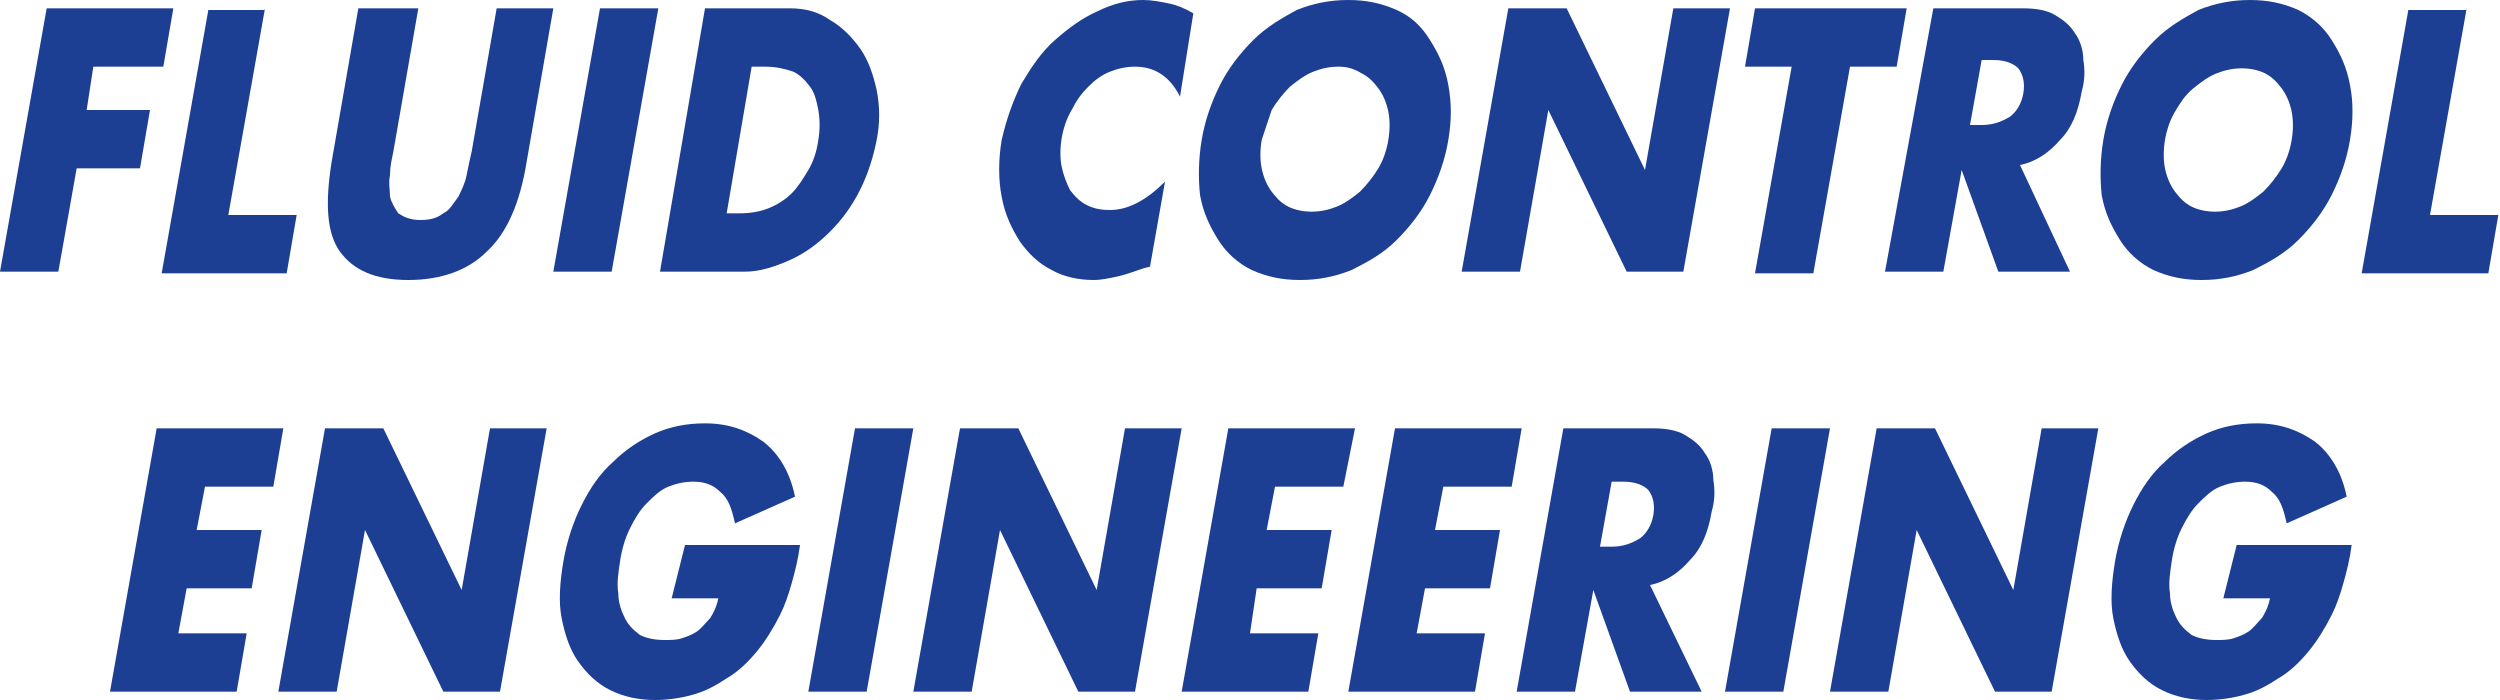 <?xml version="1.0" encoding="utf-8"?>
<!-- Generator: Adobe Illustrator 24.3.0, SVG Export Plug-In . SVG Version: 6.00 Build 0)  -->
<svg version="1.1" id="Layer_1" xmlns="http://www.w3.org/2000/svg" xmlns:xlink="http://www.w3.org/1999/xlink" x="0px" y="0px"
	 width="150px" height="42px" viewBox="0 0 150 42" style="enable-background:new 0 0 150 42;" xml:space="preserve">
<style type="text/css">
	.Arched_x0020_Green{fill:url(#SVGID_1_);stroke:#FFFFFF;stroke-width:0.25;stroke-miterlimit:1;}
	.st0{fill:#1C3F94;}
</style>
<linearGradient id="SVGID_1_" gradientUnits="userSpaceOnUse" x1="-231" y1="417" x2="-230.293" y2="416.293">
	<stop  offset="0" style="stop-color:#1EAB4B"/>
	<stop  offset="0.983" style="stop-color:#19361A"/>
</linearGradient>
<path class="st0" d="M9.8,4H5.6L5.2,6.6H9l-0.6,3.5H4.6l-1.1,6.2H0L2.8,0.5h7.6L9.8,4z"/>
<path class="st0" d="M15.9,0.5l-2.2,12.4h4.1l-0.6,3.5H9.7l2.8-15.8H15.9z"/>
<path class="st0" d="M25.1,0.5l-1.5,8.6c-0.1,0.5-0.2,0.9-0.2,1.4c-0.1,0.5,0,0.9,0,1.3c0.1,0.4,0.3,0.7,0.5,1
	c0.3,0.2,0.7,0.4,1.3,0.4c0.6,0,1-0.1,1.4-0.4c0.4-0.2,0.6-0.6,0.9-1c0.2-0.4,0.4-0.8,0.5-1.3c0.1-0.5,0.2-1,0.3-1.4l1.5-8.6h3.4
	l-1.6,9.2c-0.4,2.5-1.2,4.3-2.4,5.4c-1.1,1.1-2.7,1.7-4.7,1.7s-3.3-0.6-4.1-1.7c-0.8-1.1-0.9-2.9-0.5-5.4l1.6-9.2H25.1z"/>
<path class="st0" d="M39.5,0.5l-2.8,15.8h-3.5L36,0.5H39.5z"/>
<path class="st0" d="M42.3,0.5h5.1c0.9,0,1.7,0.2,2.4,0.7c0.7,0.4,1.3,1,1.8,1.7c0.5,0.7,0.8,1.6,1,2.5c0.2,1,0.2,2,0,3
	c-0.2,1-0.5,2-1,3c-0.5,1-1.1,1.8-1.8,2.5c-0.7,0.7-1.5,1.3-2.4,1.7c-0.9,0.4-1.8,0.7-2.7,0.7h-5.1L42.3,0.5z M43.6,12.8h0.8
	c0.6,0,1.2-0.1,1.7-0.3c0.5-0.2,1-0.5,1.4-0.9c0.4-0.4,0.7-0.9,1-1.4c0.3-0.5,0.5-1.1,0.6-1.8c0.1-0.6,0.1-1.2,0-1.8
	c-0.1-0.5-0.2-1-0.5-1.4c-0.3-0.4-0.6-0.7-1-0.9C47,4.1,46.5,4,45.9,4h-0.8L43.6,12.8z"/>
<path class="st0" d="M70.8,5.8C70.2,4.6,69.3,4,68.1,4c-0.5,0-1,0.1-1.5,0.3c-0.5,0.2-0.9,0.5-1.3,0.9c-0.4,0.4-0.7,0.8-1,1.4
	c-0.3,0.5-0.5,1.1-0.6,1.7c-0.1,0.6-0.1,1.2,0,1.7c0.1,0.5,0.3,1,0.5,1.4c0.3,0.4,0.6,0.7,1,0.9c0.4,0.2,0.8,0.3,1.4,0.3
	c1.1,0,2.2-0.6,3.3-1.7L69,16l-0.4,0.1c-0.6,0.2-1.1,0.4-1.6,0.5c-0.5,0.1-0.9,0.2-1.4,0.2c-0.9,0-1.8-0.2-2.5-0.6
	c-0.8-0.4-1.4-1-1.9-1.7c-0.5-0.8-0.9-1.6-1.1-2.7c-0.2-1-0.2-2.2,0-3.4C60.4,7.1,60.8,6,61.3,5c0.6-1,1.2-1.9,2-2.6
	c0.8-0.7,1.6-1.3,2.5-1.7C66.8,0.2,67.7,0,68.6,0c0.5,0,1,0.1,1.5,0.2c0.5,0.1,1,0.3,1.5,0.6L70.8,5.8z"/>
<path class="st0" d="M72.1,8.4c0.2-1.2,0.6-2.3,1.1-3.3c0.5-1,1.2-1.9,2-2.7c0.8-0.8,1.7-1.3,2.6-1.8c1-0.4,2-0.6,3.1-0.6
	c1.1,0,2,0.2,2.9,0.6s1.5,1,2,1.8c0.5,0.8,0.9,1.6,1.1,2.7s0.2,2.1,0,3.3c-0.2,1.2-0.6,2.3-1.1,3.3c-0.5,1-1.2,1.9-2,2.7
	c-0.8,0.8-1.7,1.3-2.7,1.8c-1,0.4-2,0.6-3.1,0.6c-1.1,0-2-0.2-2.9-0.6c-0.8-0.4-1.5-1-2-1.8c-0.5-0.8-0.9-1.6-1.1-2.7
	C71.9,10.7,71.9,9.6,72.1,8.4z M75.7,8.4c-0.1,0.6-0.1,1.2,0,1.7s0.3,1,0.6,1.4c0.3,0.4,0.6,0.7,1,0.9c0.4,0.2,0.9,0.3,1.4,0.3
	s1-0.1,1.5-0.3c0.5-0.2,0.9-0.5,1.4-0.9c0.4-0.4,0.8-0.9,1.1-1.4c0.3-0.5,0.5-1.1,0.6-1.7c0.1-0.6,0.1-1.2,0-1.7
	c-0.1-0.5-0.3-1-0.6-1.4c-0.3-0.4-0.6-0.7-1-0.9C81.2,4.1,80.8,4,80.3,4s-1,0.1-1.5,0.3c-0.5,0.2-0.9,0.5-1.4,0.9
	c-0.4,0.4-0.8,0.9-1.1,1.4C76.1,7.2,75.9,7.8,75.7,8.4z"/>
<path class="st0" d="M87.7,16.3l2.8-15.8h3.5l4.7,9.7l1.7-9.7h3.4L101,16.3h-3.4l-4.7-9.7l-1.7,9.7H87.7z"/>
<path class="st0" d="M111,4l-2.2,12.4h-3.5L107.5,4h-2.8l0.6-3.5h9.1L113.8,4H111z"/>
<path class="st0" d="M124.2,16.3h-4.3l-2.2-6.1l-1.1,6.1h-3.5L116,0.5h5.4c0.7,0,1.4,0.1,1.9,0.4s0.9,0.6,1.2,1.1
	c0.3,0.4,0.5,1,0.5,1.6c0.1,0.6,0.1,1.2-0.1,1.9c-0.2,1.2-0.6,2.2-1.3,2.9c-0.6,0.7-1.4,1.3-2.4,1.5L124.2,16.3z M118.2,7.5h0.7
	c0.7,0,1.2-0.2,1.7-0.5c0.4-0.3,0.7-0.8,0.8-1.4c0.1-0.6,0-1.1-0.3-1.5c-0.3-0.3-0.8-0.5-1.5-0.5h-0.7L118.2,7.5z"/>
<path class="st0" d="M126.2,8.4c0.2-1.2,0.6-2.3,1.1-3.3c0.5-1,1.2-1.9,2-2.7c0.8-0.8,1.7-1.3,2.6-1.8c1-0.4,2-0.6,3.1-0.6
	c1.1,0,2,0.2,2.9,0.6c0.8,0.4,1.5,1,2,1.8c0.5,0.8,0.9,1.6,1.1,2.7c0.2,1,0.2,2.1,0,3.3c-0.2,1.2-0.6,2.3-1.1,3.3
	c-0.5,1-1.2,1.9-2,2.7c-0.8,0.8-1.7,1.3-2.7,1.8c-1,0.4-2,0.6-3.1,0.6c-1.1,0-2-0.2-2.9-0.6c-0.8-0.4-1.5-1-2-1.8
	c-0.5-0.8-0.9-1.6-1.1-2.7C126,10.7,126,9.6,126.2,8.4z M129.9,8.4c-0.1,0.6-0.1,1.2,0,1.7c0.1,0.5,0.3,1,0.6,1.4
	c0.3,0.4,0.6,0.7,1,0.9c0.4,0.2,0.9,0.3,1.4,0.3c0.5,0,1-0.1,1.5-0.3c0.5-0.2,0.9-0.5,1.4-0.9c0.4-0.4,0.8-0.9,1.1-1.4
	c0.3-0.5,0.5-1.1,0.6-1.7c0.1-0.6,0.1-1.2,0-1.7c-0.1-0.5-0.3-1-0.6-1.4c-0.3-0.4-0.6-0.7-1-0.9c-0.4-0.2-0.9-0.3-1.4-0.3
	c-0.5,0-1,0.1-1.5,0.3c-0.5,0.2-0.9,0.5-1.4,0.9s-0.8,0.9-1.1,1.4C130.2,7.2,130,7.8,129.9,8.4z"/>
<path class="st0" d="M148,0.5l-2.2,12.4h4.1l-0.6,3.5h-7.6l2.8-15.8H148z"/>
<path class="st0" d="M16.4,29.2h-4.1l-0.5,2.6h3.9l-0.6,3.5h-3.9L10.7,38h4.1l-0.6,3.5H6.6l2.8-15.8H17L16.4,29.2z"/>
<path class="st0" d="M16.7,41.5l2.8-15.8h3.5l4.7,9.7l1.7-9.7h3.4L30,41.5h-3.4l-4.7-9.7l-1.7,9.7H16.7z"/>
<path class="st0" d="M41.1,32.7h6.9c-0.1,0.8-0.3,1.6-0.5,2.3c-0.2,0.7-0.4,1.3-0.7,1.9c-0.4,0.8-0.9,1.6-1.4,2.2
	c-0.5,0.6-1.1,1.2-1.8,1.6c-0.6,0.4-1.3,0.8-2.1,1c-0.7,0.2-1.5,0.3-2.2,0.3c-1,0-1.9-0.2-2.7-0.6c-0.8-0.4-1.4-1-1.9-1.7
	c-0.5-0.7-0.8-1.6-1-2.6c-0.2-1-0.1-2.2,0.1-3.4c0.2-1.2,0.6-2.4,1.1-3.4c0.5-1,1.1-1.9,1.9-2.6c0.7-0.7,1.6-1.3,2.5-1.7
	c0.9-0.4,1.9-0.6,3-0.6c1.4,0,2.5,0.4,3.5,1.1c0.9,0.7,1.6,1.8,1.9,3.3l-3.6,1.6c-0.2-0.9-0.4-1.5-0.9-1.9c-0.4-0.4-0.9-0.6-1.6-0.6
	c-0.5,0-1,0.1-1.5,0.3c-0.5,0.2-0.9,0.6-1.3,1c-0.4,0.4-0.7,0.9-1,1.5c-0.3,0.6-0.5,1.3-0.6,2c-0.1,0.7-0.2,1.3-0.1,1.9
	c0,0.6,0.2,1.1,0.4,1.5c0.2,0.4,0.5,0.7,0.9,1c0.4,0.2,0.9,0.3,1.5,0.3c0.3,0,0.7,0,1-0.1c0.3-0.1,0.6-0.2,0.9-0.4
	c0.3-0.2,0.5-0.5,0.8-0.8c0.2-0.3,0.4-0.7,0.5-1.2h-2.8L41.1,32.7z"/>
<path class="st0" d="M54.8,25.7L52,41.5h-3.5l2.8-15.8H54.8z"/>
<path class="st0" d="M54.8,41.5l2.8-15.8h3.5l4.7,9.7l1.7-9.7h3.4l-2.8,15.8h-3.4L60,31.8l-1.7,9.7H54.8z"/>
<path class="st0" d="M80.6,29.2h-4.1l-0.5,2.6h3.9l-0.6,3.5h-3.9L75,38h4.1l-0.6,3.5h-7.6l2.8-15.8h7.6L80.6,29.2z"/>
<path class="st0" d="M90.7,29.2h-4.1l-0.5,2.6H90l-0.6,3.5h-3.9L85,38h4.1l-0.6,3.5h-7.6l2.8-15.8h7.6L90.7,29.2z"/>
<path class="st0" d="M102.1,41.5h-4.3l-2.2-6.1l-1.1,6.1H91l2.8-15.8h5.4c0.7,0,1.4,0.1,1.9,0.4c0.5,0.3,0.9,0.6,1.2,1.1
	c0.3,0.4,0.5,1,0.5,1.6c0.1,0.6,0.1,1.2-0.1,1.9c-0.2,1.2-0.6,2.2-1.3,2.9c-0.6,0.7-1.4,1.3-2.4,1.5L102.1,41.5z M96,32.8h0.7
	c0.7,0,1.2-0.2,1.7-0.5c0.4-0.3,0.7-0.8,0.8-1.4c0.1-0.6,0-1.1-0.3-1.5c-0.3-0.3-0.8-0.5-1.5-0.5h-0.7L96,32.8z"/>
<path class="st0" d="M109.8,25.7L107,41.5h-3.5l2.8-15.8H109.8z"/>
<path class="st0" d="M109.8,41.5l2.8-15.8h3.5l4.7,9.7l1.7-9.7h3.4l-2.8,15.8h-3.4l-4.7-9.7l-1.7,9.7H109.8z"/>
<path class="st0" d="M134.2,32.7h6.9c-0.1,0.8-0.3,1.6-0.5,2.3c-0.2,0.7-0.4,1.3-0.7,1.9c-0.4,0.8-0.9,1.6-1.4,2.2
	c-0.5,0.6-1.1,1.2-1.8,1.6c-0.6,0.4-1.3,0.8-2.1,1c-0.7,0.2-1.5,0.3-2.2,0.3c-1,0-1.9-0.2-2.7-0.6c-0.8-0.4-1.4-1-1.9-1.7
	c-0.5-0.7-0.8-1.6-1-2.6c-0.2-1-0.1-2.2,0.1-3.4c0.2-1.2,0.6-2.4,1.1-3.4c0.5-1,1.1-1.9,1.9-2.6c0.7-0.7,1.6-1.3,2.5-1.7
	c0.9-0.4,1.9-0.6,3-0.6c1.4,0,2.5,0.4,3.5,1.1c0.9,0.7,1.6,1.8,1.9,3.3l-3.6,1.6c-0.2-0.9-0.4-1.5-0.9-1.9c-0.4-0.4-0.9-0.6-1.6-0.6
	c-0.5,0-1,0.1-1.5,0.3c-0.5,0.2-0.9,0.6-1.3,1c-0.4,0.4-0.7,0.9-1,1.5c-0.3,0.6-0.5,1.3-0.6,2c-0.1,0.7-0.2,1.3-0.1,1.9
	c0,0.6,0.2,1.1,0.4,1.5c0.2,0.4,0.5,0.7,0.9,1c0.4,0.2,0.9,0.3,1.5,0.3c0.3,0,0.7,0,1-0.1c0.3-0.1,0.6-0.2,0.9-0.4
	c0.3-0.2,0.5-0.5,0.8-0.8c0.2-0.3,0.4-0.7,0.5-1.2h-2.8L134.2,32.7z"/>
</svg>
